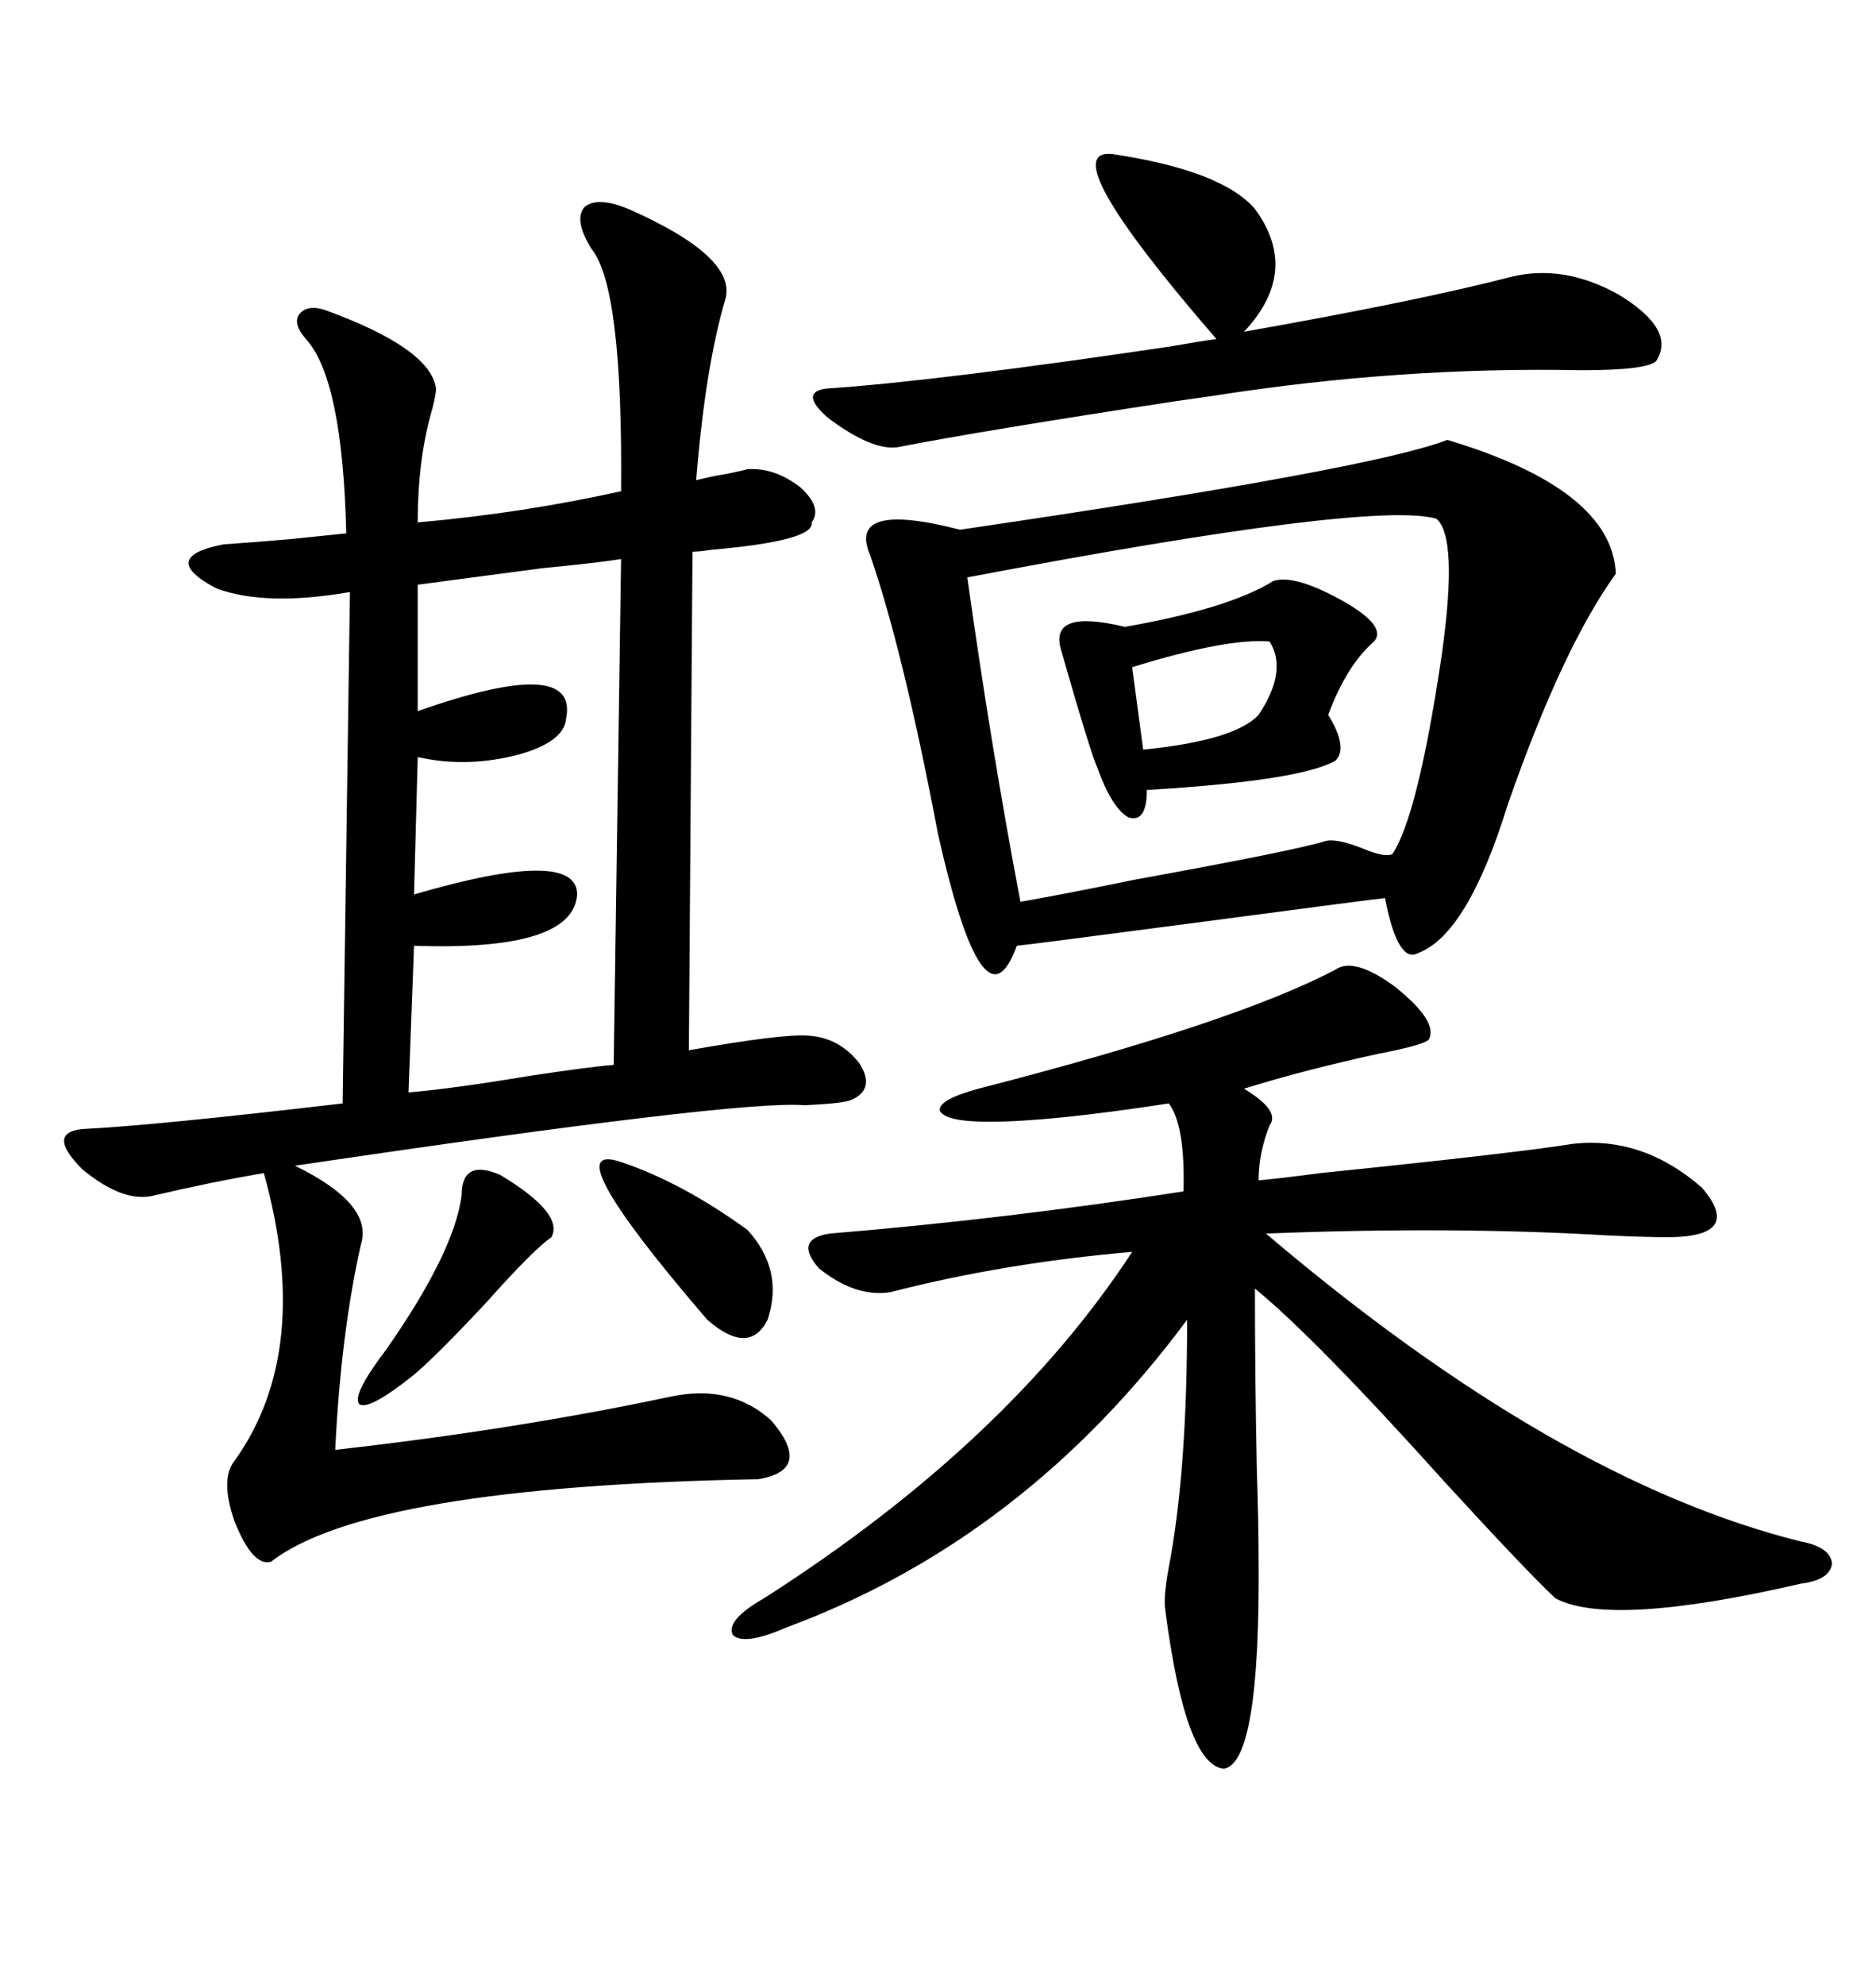 <svg xmlns="http://www.w3.org/2000/svg" xmlns:xlink="http://www.w3.org/1999/xlink" width="300" height="317.285"><path d="M100.49 33.40L100.49 33.40Q117.77 41.02 116.02 47.75L116.02 47.75Q112.79 58.59 111.33 76.76L111.33 76.76Q113.67 76.17 115.43 75.88L115.43 75.88Q117.19 75.59 119.53 75L119.53 75Q123.93 74.71 128.03 77.93L128.03 77.93Q131.54 81.15 129.79 83.50L129.79 83.50Q130.37 86.43 113.67 87.89L113.67 87.89Q111.91 88.18 110.74 88.18L110.74 88.18L110.16 167.87Q125.10 165.23 129.20 165.53L129.20 165.53Q134.18 165.82 137.40 169.92L137.40 169.92Q140.04 174.02 136.23 175.78L136.23 175.78Q135.06 176.37 128.61 176.66L128.61 176.66Q118.36 175.78 47.17 186.33L47.17 186.33Q59.77 192.48 57.71 198.93L57.71 198.93Q54.49 213.28 53.61 231.74L53.61 231.74Q82.32 228.52 107.23 223.24L107.23 223.24Q116.89 221.19 123.34 227.05L123.34 227.05Q130.08 234.96 121.29 236.43L121.29 236.43Q58.89 237.60 43.36 249.61L43.36 249.61Q40.43 250.49 37.50 243.16L37.50 243.16Q35.16 236.43 37.50 233.50L37.50 233.50Q50.10 215.92 42.19 187.50L42.19 187.50Q33.69 188.96 24.90 191.02L24.90 191.02Q19.92 192.48 13.18 186.91L13.18 186.91Q7.32 181.05 13.18 180.47L13.18 180.47Q24.90 179.88 54.79 176.37L54.79 176.37L55.96 94.63Q42.48 96.97 34.57 94.04L34.57 94.04Q25.20 89.06 35.74 87.01L35.74 87.01Q40.14 86.72 46.88 86.13L46.88 86.13Q52.44 85.55 55.37 85.25L55.37 85.25Q54.79 60.64 48.93 54.20L48.93 54.20Q46.88 51.86 47.75 50.39L47.75 50.39Q48.93 48.63 51.86 49.51L51.86 49.51Q68.85 55.66 69.73 62.11L69.73 62.11Q69.73 62.99 69.14 65.33L69.14 65.33Q66.80 73.24 66.80 83.50L66.80 83.50Q83.50 82.03 99.32 78.52L99.32 78.52Q99.61 46.00 94.63 39.84L94.63 39.84Q91.70 35.16 93.46 33.11L93.46 33.11Q95.51 31.35 100.49 33.40ZM231.45 70.31L231.45 70.31Q257.81 78.22 258.40 91.70L258.40 91.70Q249.90 103.42 241.11 128.61L241.11 128.61Q234.67 149.41 226.76 152.34L226.76 152.34Q223.54 154.10 221.48 143.55L221.48 143.55Q220.90 143.55 192.19 147.36L192.19 147.36Q163.18 151.17 162.60 151.17L162.60 151.17Q157.32 165.82 150 133.30L150 133.30Q144.43 104.00 139.16 88.77L139.16 88.77Q135.35 79.98 153.52 84.67L153.52 84.67Q219.43 75 231.45 70.31ZM228.52 166.11L228.52 166.11Q227.93 166.99 220.31 168.46L220.31 168.46Q208.30 171.09 198.93 174.02L198.93 174.02Q204.79 177.54 203.03 179.88L203.03 179.88Q201.27 184.28 201.27 188.67L201.27 188.67Q204.49 188.38 211.23 187.50L211.23 187.50Q242.58 184.28 251.66 182.81L251.66 182.81Q262.79 181.64 272.17 189.84L272.17 189.84Q278.91 197.75 266.60 197.75L266.60 197.75Q263.09 197.75 256.93 197.46L256.93 197.46Q232.32 196.00 202.44 197.17L202.44 197.17Q249.02 236.72 287.99 246.39L287.99 246.39Q292.68 247.27 292.97 249.90L292.97 249.90Q292.68 252.54 287.99 253.13L287.99 253.13Q257.52 260.16 248.73 255.47L248.73 255.47Q244.04 251.07 231.15 237.01L231.15 237.01Q210.35 213.87 200.68 205.96L200.68 205.96Q200.68 220.02 200.98 234.67L200.98 234.67Q201.27 243.75 201.27 249.02L201.27 249.02Q201.56 281.84 195.70 282.71L195.70 282.71Q189.55 282.13 186.33 257.23L186.33 257.23Q186.04 255.18 186.91 250.49L186.91 250.49Q189.84 235.25 189.84 210.94L189.84 210.94Q163.77 246.09 125.68 260.16L125.68 260.16Q118.95 263.09 117.19 261.33L117.19 261.33Q116.02 258.98 122.17 255.47L122.17 255.47Q161.13 230.57 181.05 200.10L181.05 200.10Q160.55 201.86 142.38 206.54L142.38 206.54Q136.82 207.42 130.96 202.73L130.96 202.73Q126.86 198.05 132.71 197.17L132.71 197.17Q161.13 194.82 189.26 190.43L189.26 190.43Q189.55 179.88 186.91 176.37L186.91 176.37Q167.87 179.30 158.20 179.30L158.20 179.30Q151.17 179.30 150.29 177.54L150.29 177.54Q150 175.78 156.45 174.02L156.45 174.02Q197.46 163.48 213.57 154.98L213.57 154.98Q216.50 152.93 222.95 157.62L222.95 157.62Q229.98 163.18 228.52 166.11ZM229.69 82.91L229.69 82.91Q219.43 79.98 154.69 92.29L154.69 92.29Q158.50 119.53 163.18 144.14L163.18 144.14Q169.92 142.97 181.35 140.63L181.35 140.63Q207.13 135.94 211.82 134.47L211.82 134.47Q213.57 133.89 217.97 135.64L217.97 135.64Q221.48 137.11 222.66 136.52L222.66 136.52Q226.76 130.37 230.57 104.59L230.57 104.59Q233.20 85.84 229.69 82.91ZM98.14 170.21L99.32 89.36Q95.80 89.94 86.72 90.82L86.72 90.82Q73.54 92.58 66.80 93.46L66.80 93.46L66.80 113.67Q92.58 104.59 90.53 114.84L90.53 114.84Q90.23 118.65 82.62 120.70L82.62 120.70Q74.41 122.75 66.80 121.00L66.80 121.00L66.21 142.97Q92.29 135.35 92.29 142.97L92.29 142.97Q91.70 152.05 66.21 151.17L66.21 151.17L65.33 174.61Q72.36 174.02 84.67 171.97L84.67 171.97Q94.34 170.51 98.14 170.21L98.14 170.21ZM177.83 24.61L177.83 24.61Q195.41 27.25 200.68 33.40L200.68 33.40Q208.01 43.36 198.93 53.03L198.93 53.03Q227.05 48.05 241.70 44.24L241.70 44.24Q250.20 42.19 258.98 47.17L258.98 47.17Q268.07 52.73 264.84 57.71L264.84 57.71Q263.38 59.18 252.83 59.18L252.83 59.18Q223.83 58.59 193.95 63.28L193.95 63.28Q191.89 63.57 187.79 64.16L187.79 64.16Q157.03 68.85 143.55 71.48L143.55 71.48Q139.45 72.07 132.42 66.80L132.42 66.80Q127.73 62.70 132.13 62.11L132.13 62.11Q149.71 60.94 187.21 55.37L187.21 55.37Q192.19 54.49 194.53 54.20L194.53 54.20Q168.16 23.73 177.83 24.61ZM203.61 92.87L203.61 92.87Q207.13 91.70 215.33 96.39L215.33 96.39Q221.78 100.20 219.73 102.54L219.73 102.54Q215.33 106.35 212.40 114.26L212.40 114.26Q215.63 119.53 213.57 121.58L213.57 121.58Q208.01 124.80 183.40 126.27L183.40 126.27Q183.40 131.54 180.47 130.66L180.47 130.66Q177.83 129.20 175.49 122.75L175.49 122.75Q174.32 120.12 169.63 103.71L169.63 103.71Q167.87 97.27 179.88 100.20L179.88 100.20Q196.58 97.27 203.61 92.87ZM73.83 191.02L73.83 191.02Q73.83 185.16 79.98 187.79L79.98 187.79Q90.23 193.95 88.18 197.75L88.18 197.75Q85.25 199.80 77.93 208.01L77.93 208.01Q70.02 216.50 66.21 219.73L66.21 219.73Q58.89 225.59 57.42 224.41L57.42 224.41Q56.25 222.95 61.82 215.63L61.82 215.63Q72.66 200.10 73.83 191.02ZM99.32 185.74L99.32 185.74Q108.98 188.96 119.53 196.58L119.53 196.58Q125.39 203.03 122.75 210.94L122.75 210.94Q119.82 216.80 113.09 210.94L113.09 210.94Q88.18 181.93 99.32 185.74ZM203.03 102.54L203.03 102.54Q196.29 101.95 181.05 106.64L181.05 106.64L182.81 119.82Q197.46 118.36 201.27 114.26L201.27 114.26Q205.96 107.23 203.03 102.54Z"/></svg>